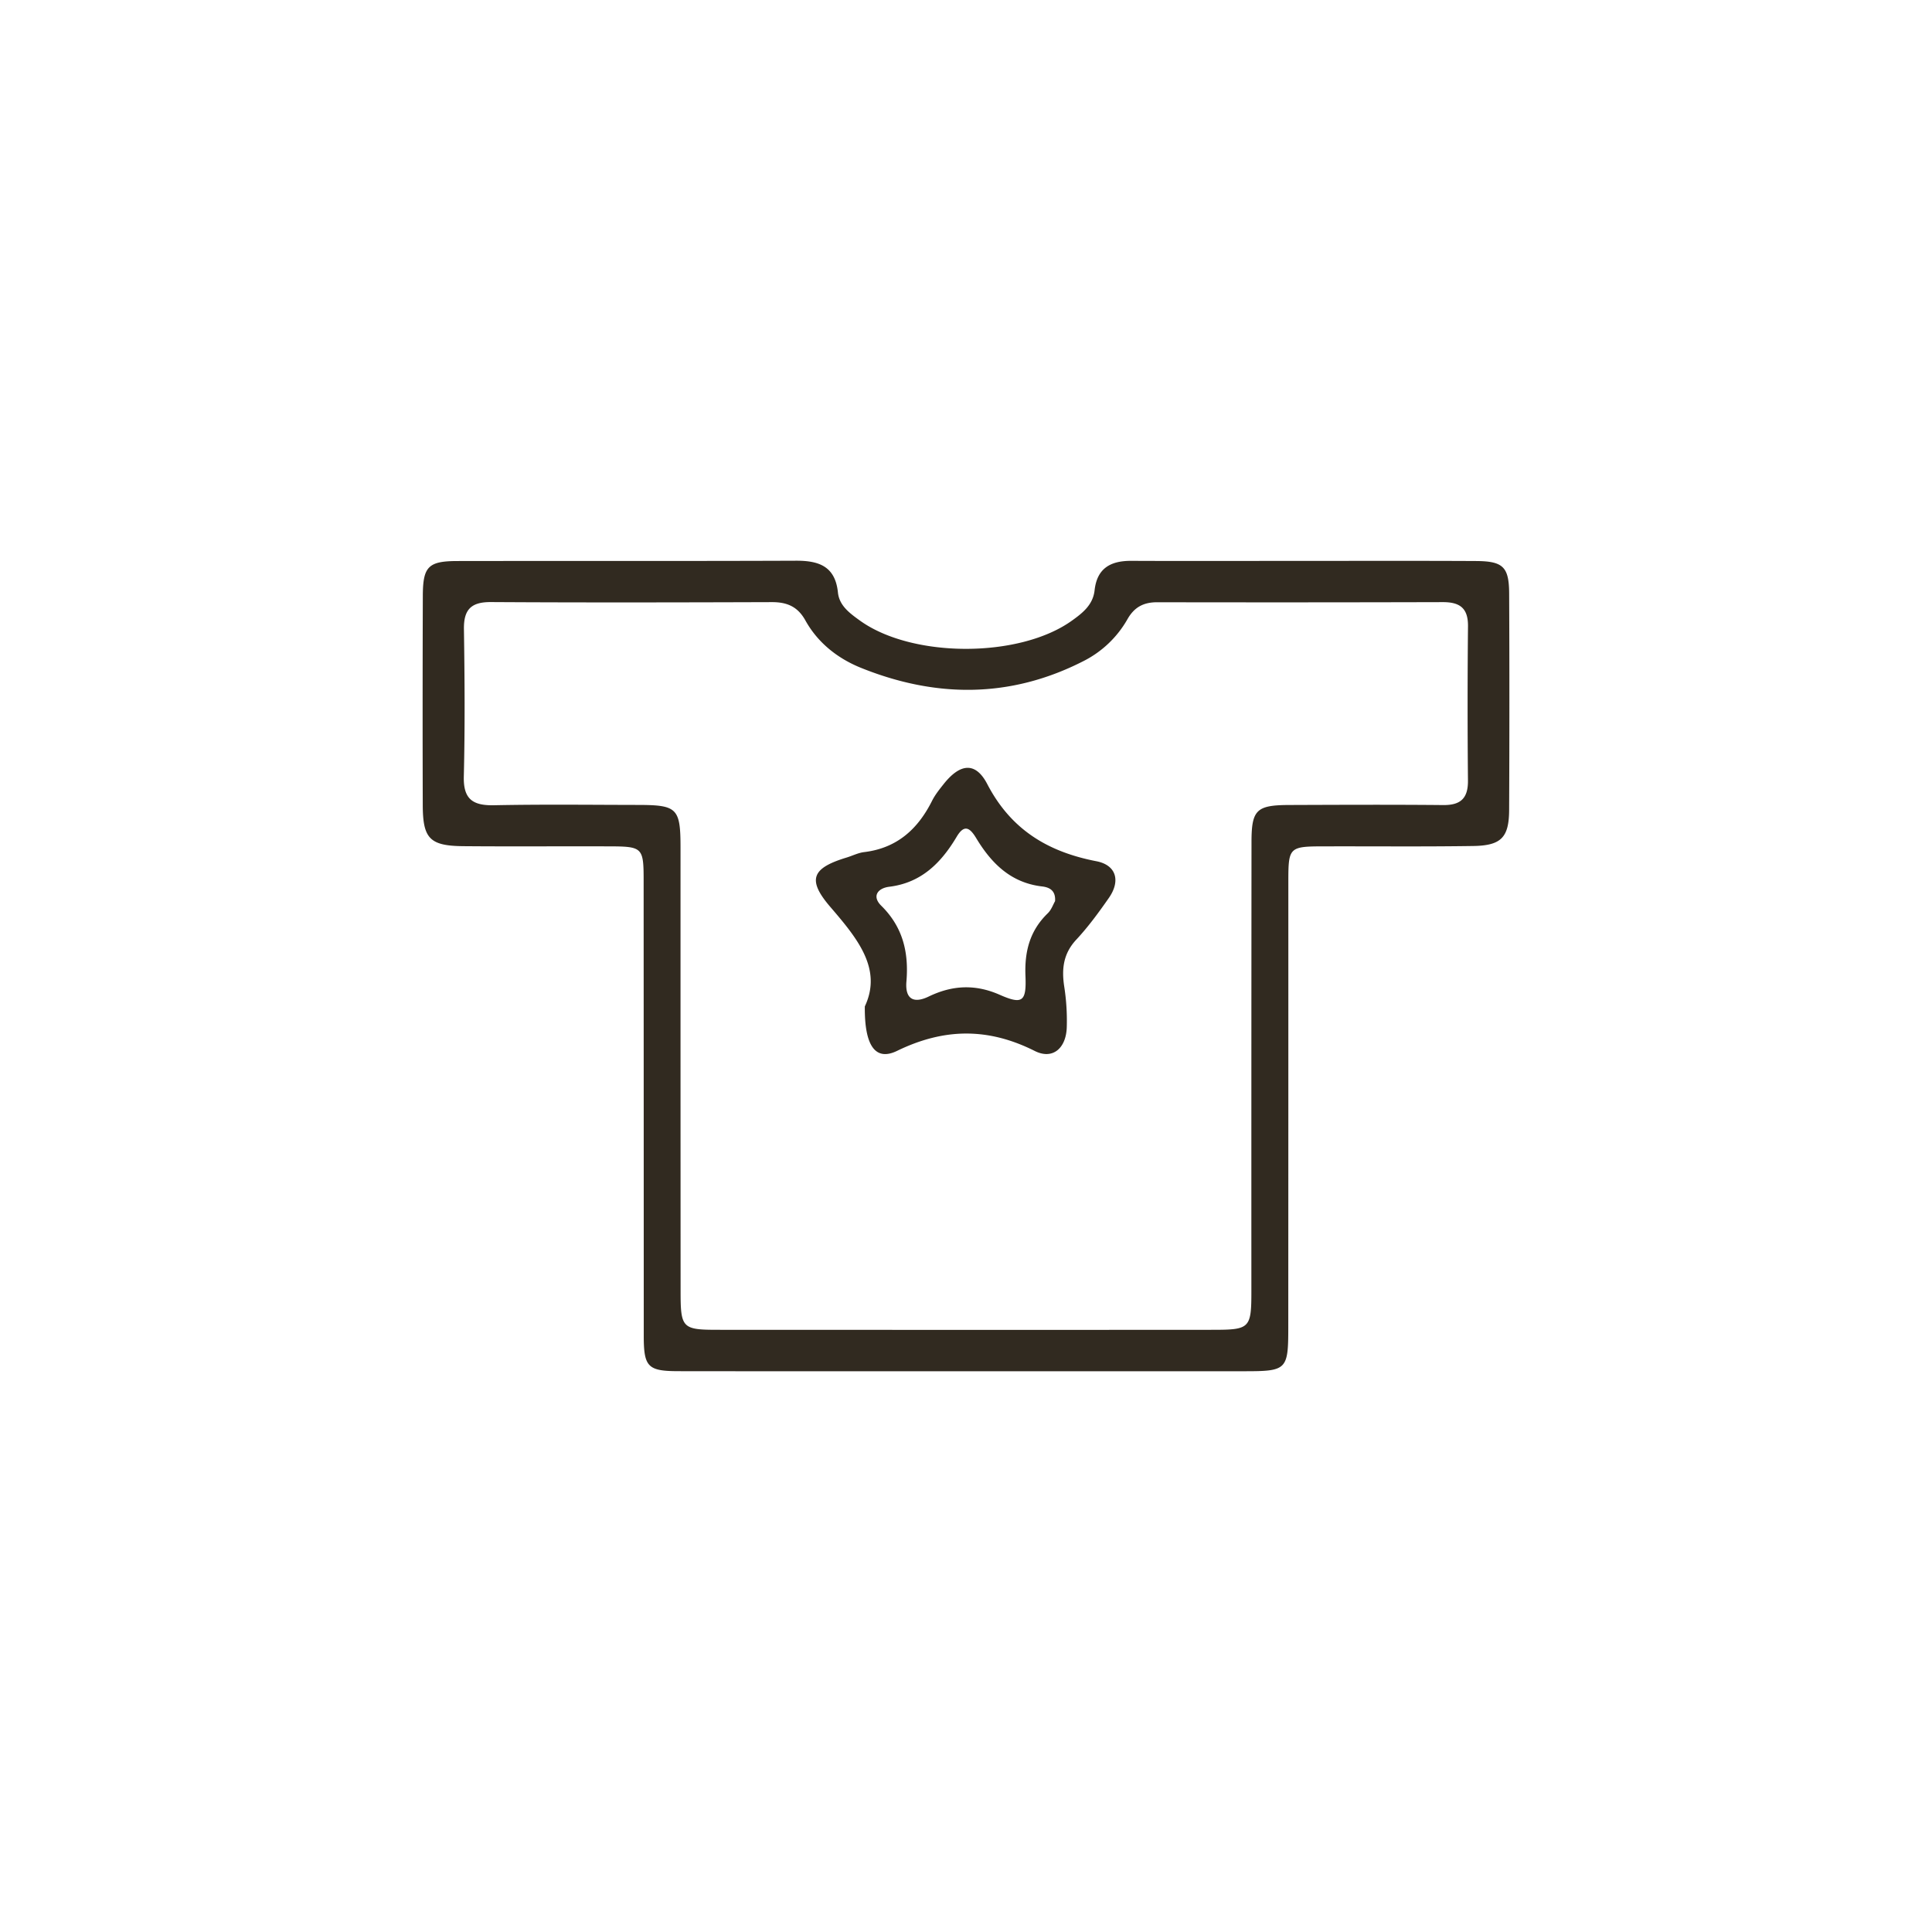 <?xml version="1.0" encoding="UTF-8"?> <svg xmlns="http://www.w3.org/2000/svg" id="Слой_1" data-name="Слой 1" viewBox="0 0 1600 1600"><defs><style>.cls-1{fill:#fff;}.cls-2{fill:#312a20;}</style></defs><title>11. Одежда</title><rect class="cls-1" width="1600" height="1600"></rect><path class="cls-2" d="M3702.91,2258.64c-.11-22.11-5-26.84-27.2-27-50.23-.26-100.41-.1-150.59-.1-45.09,0-90.19.15-135.28-.05-17-.05-28.22,6.1-30.25,24.35-1.32,12-9.81,18.76-18.71,25.11-43.37,31.22-132.29,31.22-175.65,0-8.29-6-17.08-12.25-18.2-23.28-2.24-21.56-15.61-26.34-34.57-26.29-93.4.36-186.74.11-280.13.26-24.61,0-29,4.47-29.08,28.93q-.3,86.7-.05,173.41c.1,27.55,5.85,33.55,33.66,33.81,40,.35,80,0,120.08.15,28.42.05,29.18.76,29.18,28.57q.08,188.67.1,377.33c.05,25.32,3.56,28.68,28.68,28.73q119.11.15,238.23.05h230.56c35.13,0,36.3-1.17,36.3-36.45q.08-183.94.05-367.83c0-30.2.2-30.4,31.16-30.4,40.67-.1,81.29.31,122-.3,23.18-.36,29.58-7.12,29.69-29.9Q3703.31,2348.23,3702.91,2258.64Zm-34.12,154.71c.16,14.64-5.89,20.54-20.49,20.39-42.55-.41-85.1-.21-127.65-.06-27.05.11-31.12,4-31.12,30.86q-.15,185.77-.1,371.59c0,31-1.17,32.18-32.13,32.18q-102.95.08-205.85.05-102,0-203.92-.05c-29.38,0-30.8-1.47-30.8-31.62q-.09-183.85-.06-367.77c0-32.39-2.79-35.18-34.41-35.29-40-.05-80-.56-120,.26-17.54.35-25.52-4.93-25.06-23.79,1-40.63.71-81.3.1-122-.25-16.32,5.95-22.57,22.37-22.47,77.53.46,155,.3,232.49.05,12.66-.05,21.56,3.61,28,15.3,10.27,18.41,26.64,31.27,45.66,39,61.87,25,123.59,25.52,184.09-5.24a86.93,86.93,0,0,0,36.86-34.87c5.74-10.17,13.52-14.14,24.81-14.09q118.13.22,236.3-.1c14.18-.05,21.1,4.93,20.94,20Q3668.19,2349.51,3668.79,2413.35Z" transform="translate(-2453.09 -1767.02)"></path><path class="cls-2" d="M3361.06,2480.25c-40.21-7.77-70.77-26.18-90.39-63.95-9.71-18.61-22.42-17-35.84-.26-3.56,4.48-7.22,9-9.76,14-11.8,23.65-29.19,39.41-56.39,42.66-5,.61-9.65,3.05-14.54,4.52-28.77,8.75-32.84,18.31-13.31,41,22.36,26,43.11,51.2,28.47,82.26-.36,33.1,9,45.45,26.74,36.81,38.94-18.92,75.34-19.32,114,.1,14.79,7.42,25.78-2.14,26.49-19.22a182.93,182.93,0,0,0-2.09-34.11c-2.23-14.59-.81-27.25,9.92-38.79,9.91-10.63,18.6-22.52,26.94-34.47C3381.24,2496.67,3377.69,2483.46,3361.06,2480.25Zm-40.31,43.17c-14.85,14.38-19.27,31.67-18.41,51.9.87,21.31-2.54,23.8-21.4,15.51-20.29-8.95-39.3-7.88-58.62,1.42-13.32,6.46-19.78,1.43-18.56-12.5,2-24-2.94-44.95-20.74-62.54-8.18-8-2.95-14.64,6.46-15.81,26.69-3.25,43.06-19.88,55.87-41.38,6.36-10.73,11-7.42,16.12,1,12.61,20.94,28.67,37.06,54.6,40.11,5.54.66,11.44,2.9,10.78,12.2C3325.27,2516,3323.8,2520.52,3320.75,2523.42Z" transform="translate(-2453.09 -1767.02)"></path></svg> 